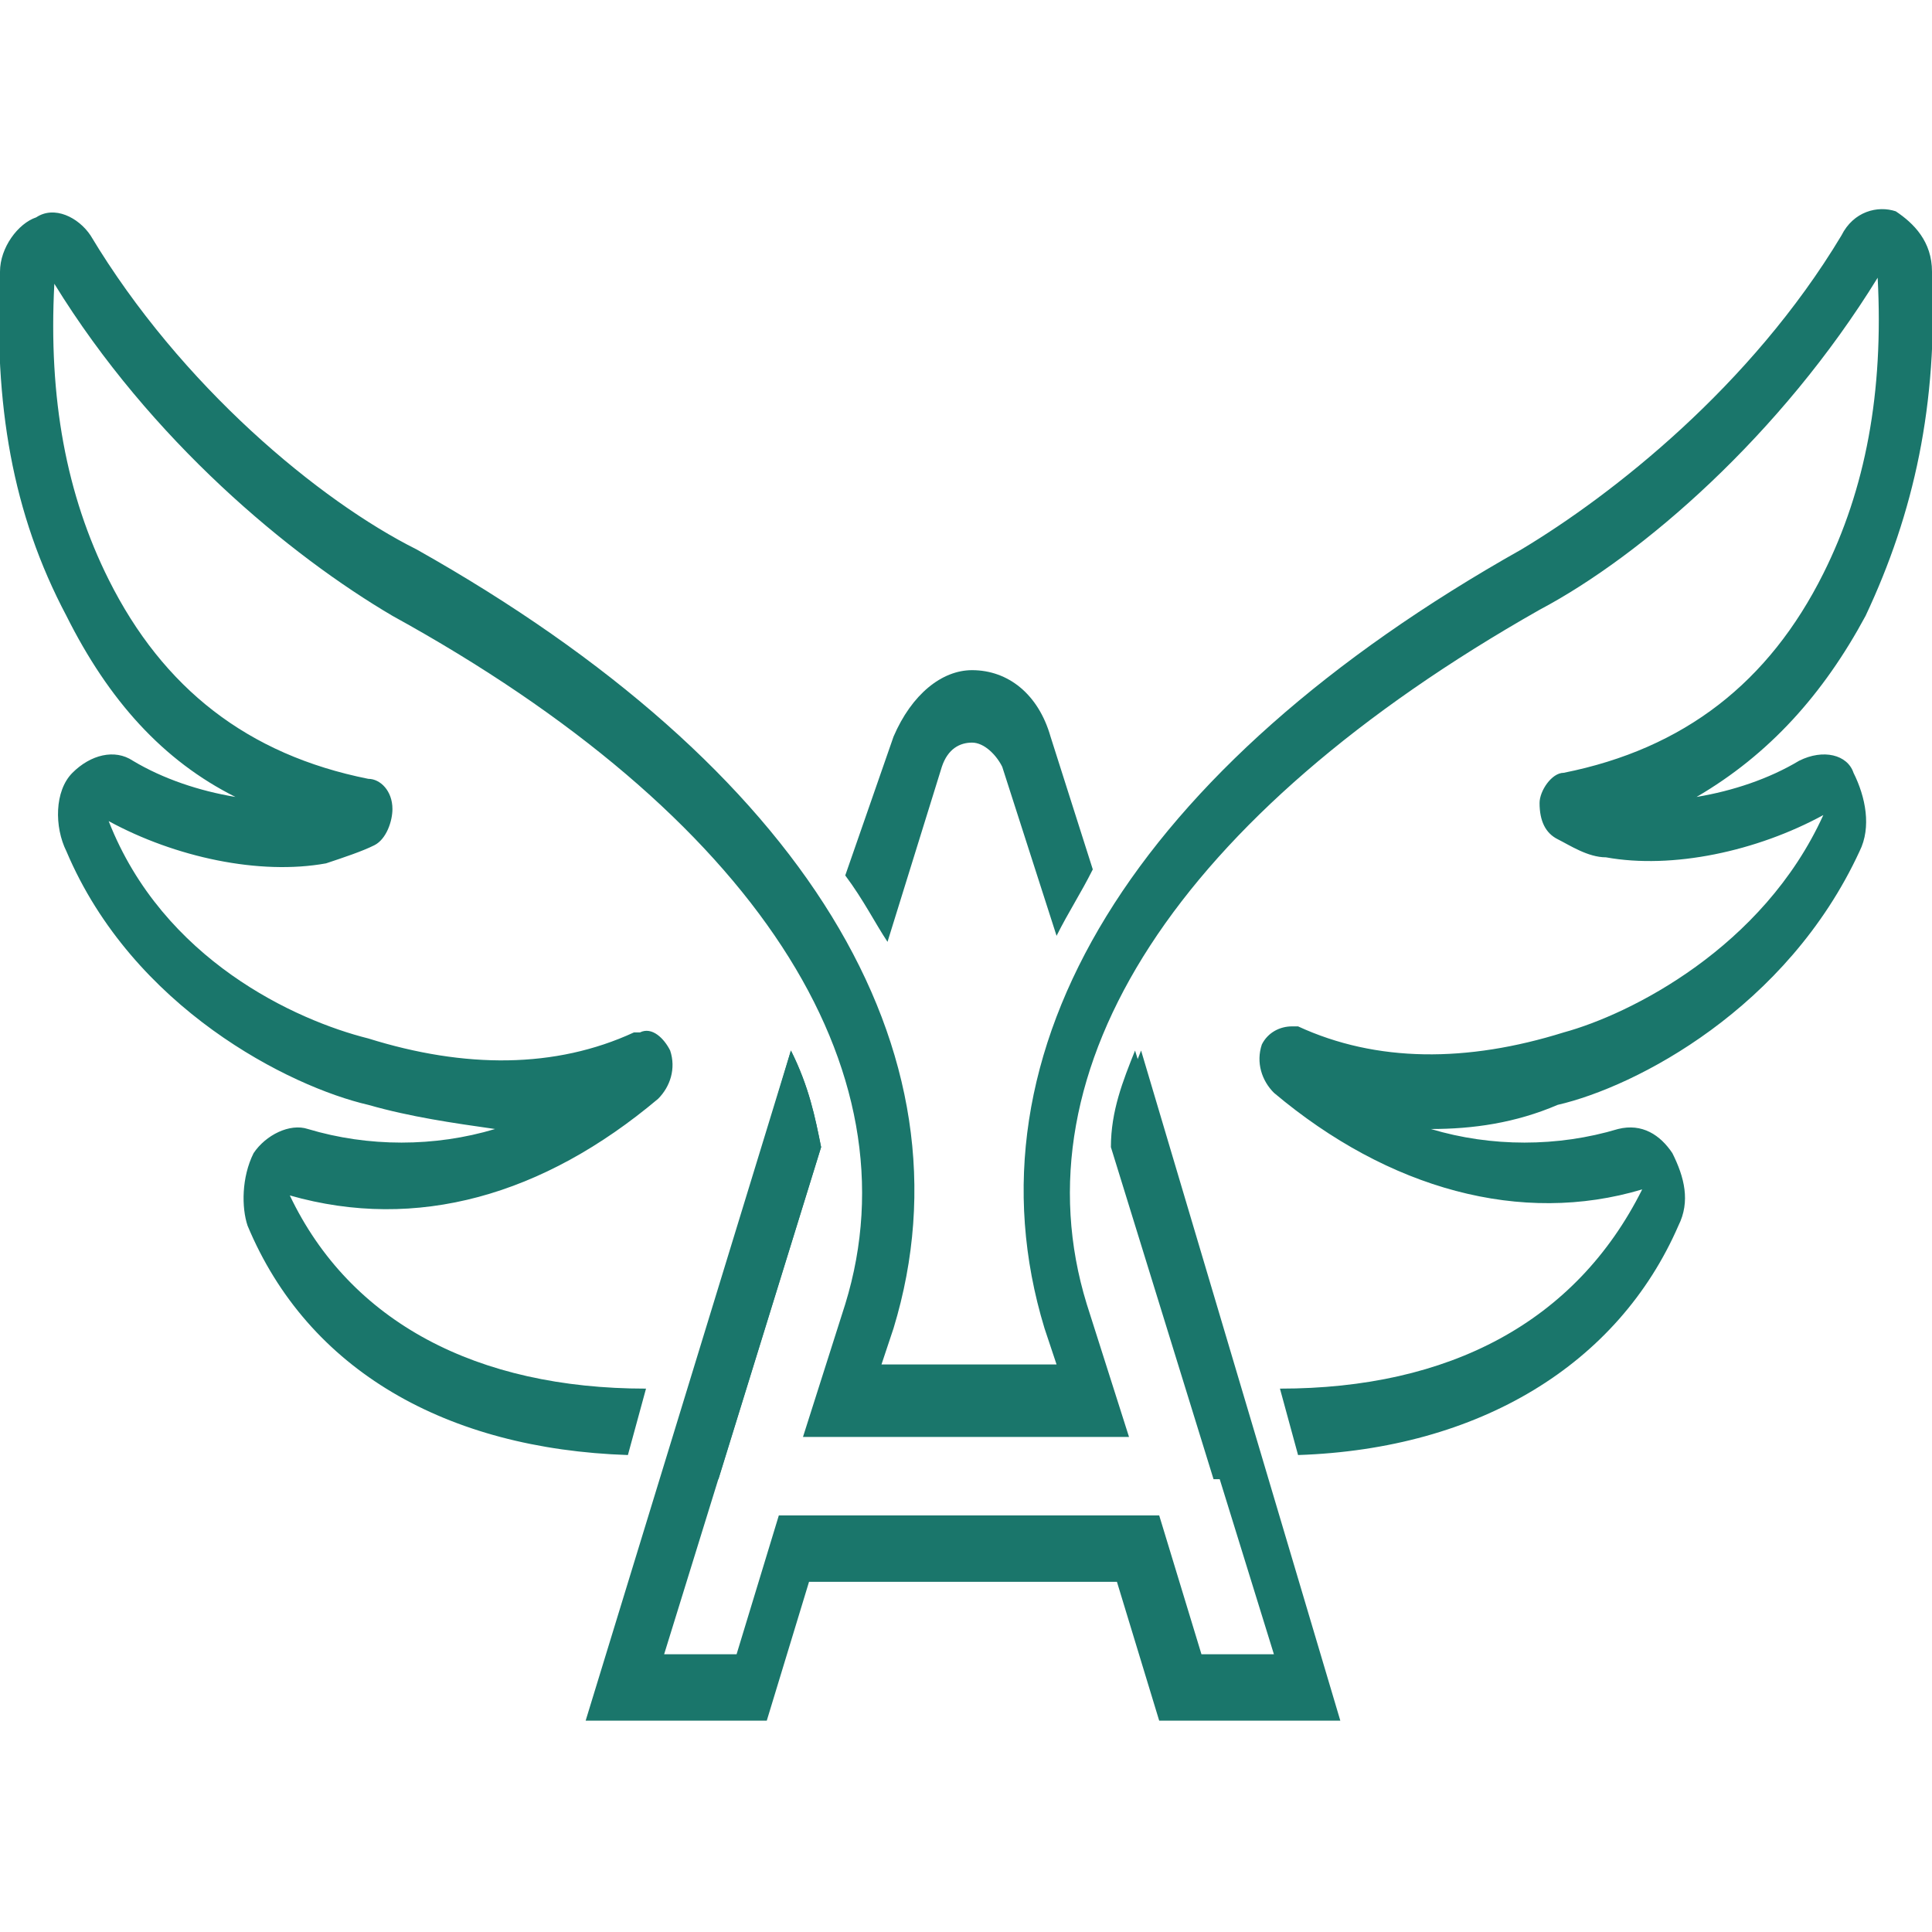 <?xml version="1.0" encoding="utf-8"?>
<!-- Generator: Adobe Illustrator 24.1.0, SVG Export Plug-In . SVG Version: 6.00 Build 0)  -->
<svg version="1.1" id="Layer_1" xmlns="http://www.w3.org/2000/svg" xmlns:xlink="http://www.w3.org/1999/xlink" x="0px" y="0px"
	 width="32px" height="32px" viewBox="0 0 32 32" style="enable-background:new 0 0 32 32;" xml:space="preserve">
<style type="text/css">
	.st0{fill:#1A766B;}
</style>
<g>
	<path class="st0" d="M18.9,17.4c-0.2,0.5-0.4,1-0.4,1.6l2.6,8.4h-1.2l-0.7-2.3h-6.3l-0.7,2.3H11l2.6-8.4c-0.1-0.5-0.2-1-0.5-1.6
		L9.7,28.5h3l0.7-2.3h5.1l0.7,2.3h3L18.9,17.4z"/>
	<path class="st0" d="M29.8,12.6c-0.5,0.3-1.1,0.5-1.7,0.6c1.2-0.7,2.1-1.7,2.8-3c0.8-1.7,1.2-3.5,1.1-5.7c0-0.5-0.3-0.8-0.6-1
		c-0.3-0.1-0.7,0-0.9,0.4c-1.5,2.5-3.8,4.3-5.3,5.2c-6.4,3.6-9.3,8.3-7.9,12.9l0,0h0l0.2,0.6h-2.9l0.2-0.6l0,0
		c1.4-4.6-1.5-9.3-7.9-12.9C5.3,8.3,3,6.4,1.5,3.9C1.3,3.6,0.9,3.4,0.6,3.6C0.3,3.7,0,4.1,0,4.5c-0.1,2.2,0.2,4,1.1,5.7
		c0.7,1.4,1.6,2.4,2.8,3c-0.6-0.1-1.2-0.3-1.7-0.6c-0.3-0.2-0.7-0.1-1,0.2c-0.3,0.3-0.3,0.9-0.1,1.3c1.1,2.6,3.7,3.9,5,4.2
		c0.7,0.2,1.4,0.3,2.1,0.4c-1,0.3-2.1,0.3-3.1,0c-0.3-0.1-0.7,0.1-0.9,0.4C4,19.5,4,20,4.1,20.3c1,2.4,3.3,3.7,6.3,3.8l0.3-1.1
		c-2.8,0-4.9-1.1-5.9-3.2c2.1,0.6,4.2,0,6.1-1.6c0.2-0.2,0.3-0.5,0.2-0.8c-0.1-0.2-0.3-0.4-0.5-0.3l-0.1,0c-1.3,0.6-2.8,0.6-4.4,0.1
		l0,0c-1.2-0.3-3.4-1.3-4.3-3.6c1.1,0.6,2.5,0.9,3.6,0.7c0.3-0.1,0.6-0.2,0.8-0.3c0.2-0.1,0.3-0.4,0.3-0.6c0-0.3-0.2-0.5-0.4-0.5
		c-2-0.4-3.4-1.5-4.3-3.3c-0.7-1.4-1-3-0.9-4.9c1.6,2.6,3.9,4.5,5.6,5.5c6,3.3,8.7,7.5,7.5,11.4l0,0l-0.7,2.2h5.4L18,21.6l0,0
		c-1.2-3.9,1.5-8.1,7.5-11.5c1.7-0.9,4-2.9,5.6-5.5c0.1,1.9-0.2,3.5-0.9,4.9c-0.9,1.8-2.3,2.9-4.3,3.3c-0.2,0-0.4,0.3-0.4,0.5
		c0,0.3,0.1,0.5,0.3,0.6c0.2,0.1,0.5,0.3,0.8,0.3c1.1,0.2,2.5-0.1,3.6-0.7c-1,2.2-3.2,3.3-4.3,3.6l0,0c-1.6,0.5-3.1,0.5-4.4-0.1
		l-0.1,0c-0.2,0-0.4,0.1-0.5,0.3c-0.1,0.3,0,0.6,0.2,0.8c1.9,1.6,4.1,2.2,6.1,1.6C26.1,21.9,24,23,21.2,23l0.3,1.1
		c3-0.1,5.3-1.5,6.3-3.8c0.2-0.4,0.1-0.8-0.1-1.2c-0.2-0.3-0.5-0.5-0.9-0.4c-1,0.3-2.1,0.3-3.1,0c0.7,0,1.4-0.1,2.1-0.4
		c1.3-0.3,3.8-1.6,5-4.2c0.2-0.4,0.1-0.9-0.1-1.3C30.6,12.5,30.2,12.4,29.8,12.6z"/>
	<g>
		<path class="st0" d="M14.7,15.6l0.9-2.9c0.1-0.3,0.3-0.4,0.5-0.4c0.2,0,0.4,0.2,0.5,0.4l0.9,2.8c0.2-0.4,0.4-0.7,0.6-1.1l-0.7-2.2
			c-0.2-0.7-0.7-1.1-1.3-1.1c-0.5,0-1,0.4-1.3,1.1L14,14.5C14.3,14.9,14.5,15.3,14.7,15.6z"/>
	</g>
	<g>
		<path class="st0" d="M21,24.5l-2.2-7.1c-0.2,0.5-0.4,1-0.4,1.6l1.7,5.5H21z"/>
		<path class="st0" d="M11.9,24.5l1.7-5.5c-0.1-0.5-0.2-1-0.5-1.6L11,24.5H11.9z"/>
	</g>
</g>
</svg>
